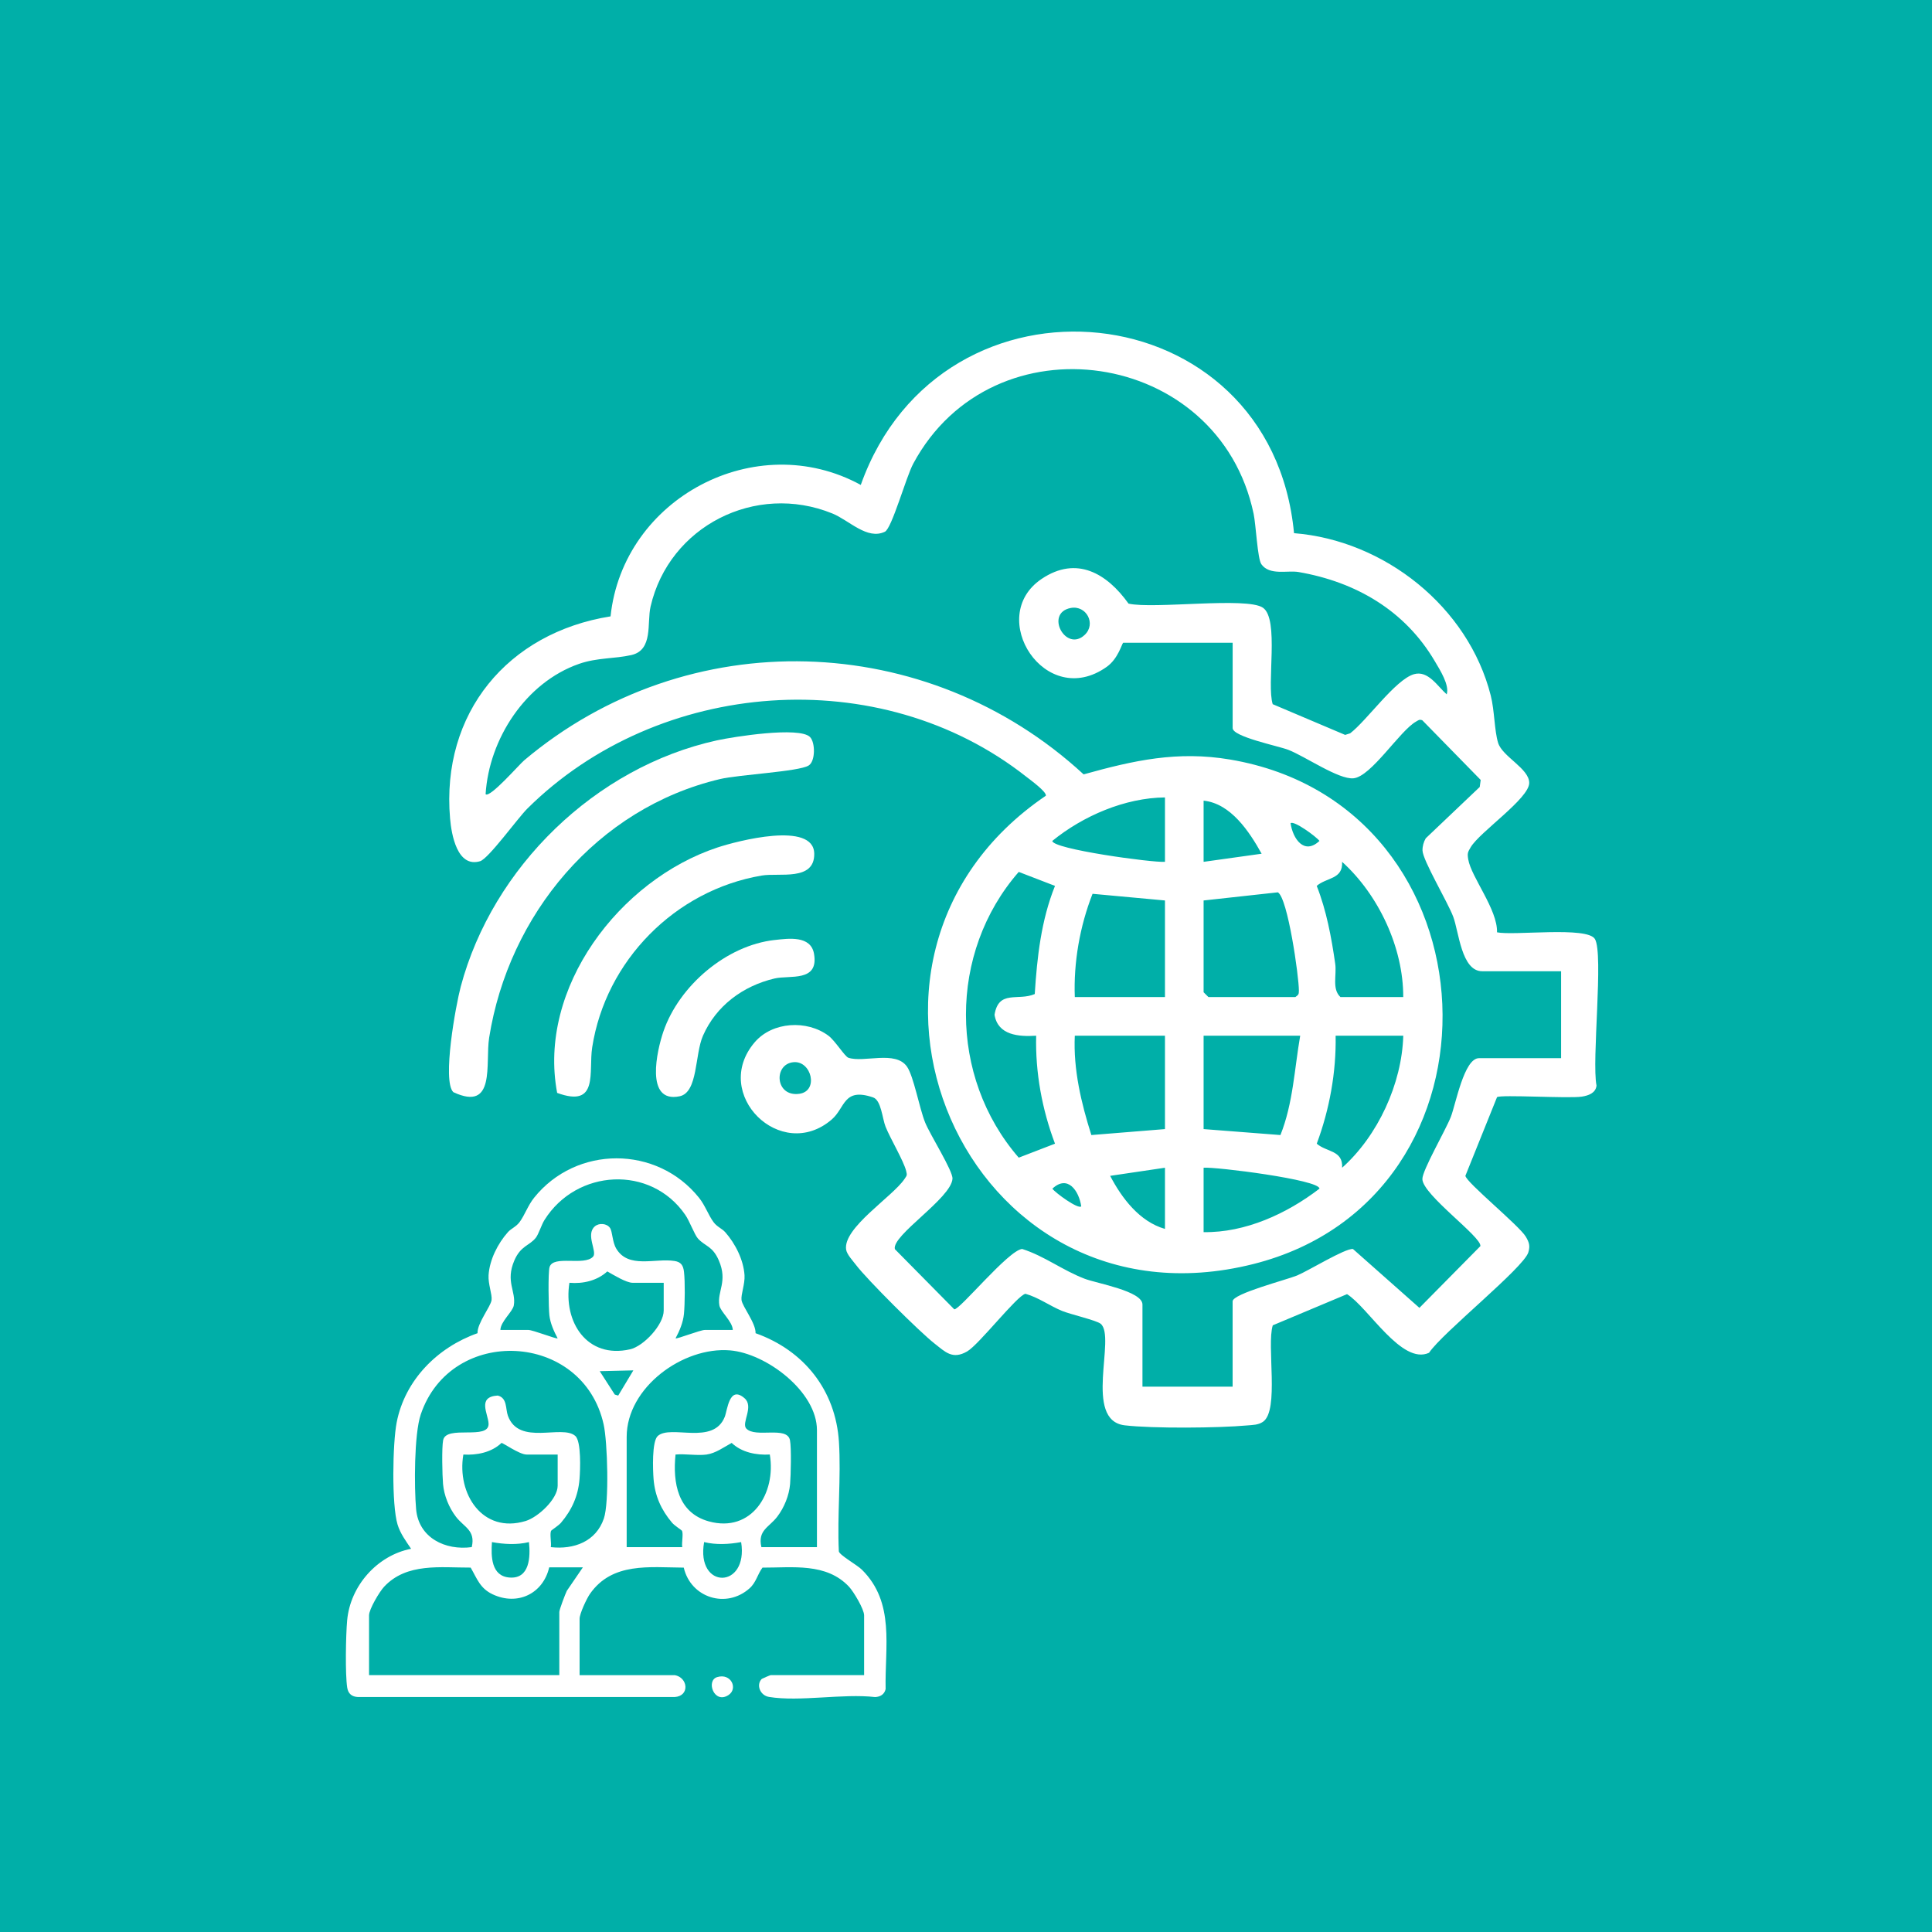 <?xml version="1.0" encoding="UTF-8"?>
<svg id="Calque_2" data-name="Calque 2" xmlns="http://www.w3.org/2000/svg" viewBox="0 0 600 600">
  <defs>
    <style>
      .cls-1 {
        fill: #fff;
      }

      .cls-2 {
        fill: #00afa8;
      }
    </style>
  </defs>
  <g id="Calque_1-2" data-name="Calque 1">
    <rect class="cls-2" width="600" height="600"/>
    <g>
      <path class="cls-1" d="M348.79,199.65c-.38.26-1.55,4.93-5.07,7.43-19.08,13.61-37.7-15.5-20.27-27.27,10.91-7.37,20.35-1.69,27.03,7.65,7.81,1.78,36.71-2.18,41.73,1.27,5.15,3.53,1.07,23.74,3.04,29.96l22.5,9.54,1.55-.49c5.23-4,14-16.62,19.78-18.35,4.44-1.32,7.4,3.81,10.21,6.25.91-2.91-2.11-7.59-3.7-10.3-9.26-15.75-24.54-24.63-42.31-27.69-3.41-.59-9.02,1.17-11.56-2.44-1.19-1.69-1.67-12.15-2.39-15.61-10.75-51.38-80.97-61.6-105.7-15.63-2.29,4.25-6.64,20.12-8.83,21.17-5.51,2.63-11.06-3.54-16.32-5.68-23.83-9.68-50.69,3.95-56.44,28.92-1.17,5.06.89,13.48-5.95,15.05-5.19,1.19-10.61.77-16.26,2.74-16.6,5.79-27.96,23.33-29.02,40.47,1.31,1.3,10.44-9.21,11.98-10.51,50.79-42.83,125.07-40.53,173.74,4.36,15.62-4.35,29.14-7.37,45.52-4.6,84.18,14.25,89.08,136.07,7.18,156.67-89.72,22.57-139.49-94.49-64.43-145.44.27-1.23-4.82-4.91-6.08-5.9-45.43-35.83-114.22-30.51-154.94,9.89-2.99,2.96-12.05,15.56-14.69,16.35-7.08,2.11-8.89-8.25-9.32-13.29-2.81-32.71,17.89-57.66,49.84-62.75,3.86-36.66,45.1-58.63,77.71-40.82,25.1-70.59,127.44-60.32,134.55,14.98,28.06,2.23,54.1,22.85,61.09,50.41,1.19,4.68,1.12,10.91,2.29,14.71,1.33,4.31,9.66,7.95,9.66,12.44,0,4.84-15.37,15.24-18.16,19.95-.93,1.57-1.1,1.9-.78,3.8.93,5.52,9.15,15.58,8.94,22.65,5.24,1.1,28.05-1.92,30.41,2.09,2.73,4.62-1.05,37.81.49,45.51-.25,2.32-2.51,3.11-4.57,3.43-4.06.63-25.34-.69-26.33.17l-9.82,24.41c.16,1.98,16.76,15.5,18.77,18.93,1.02,1.74,1.38,2.81.78,4.84-1.44,4.82-26.72,24.99-30.84,31.2-8.5,3.92-18.88-14.11-25.47-18.21l-23.06,9.68c-1.97,6.22,2.11,26.43-3.04,29.96-1.49,1.02-3.17.97-4.87,1.13-8.92.82-29.35.99-38.06-.03-13.01-1.53-2.6-27.49-7.47-31.53-1.3-1.08-9.4-2.93-12-4-3.86-1.59-7.32-4.18-11.37-5.32-2.57.49-14.4,15.75-18.09,17.89-4.57,2.65-6.82.16-10.17-2.46-4.6-3.6-20.94-19.85-24.37-24.4-.99-1.31-2.83-3.24-3.06-4.75-1.03-6.76,14.43-16.42,18.12-21.92.76-1.14.87-1.1.52-2.52-.79-3.14-4.88-9.98-6.39-13.72-1.01-2.5-1.34-8.25-3.88-9.11-9.27-3.14-8.59,3.2-12.83,6.85-15.79,13.6-37.6-7.94-23.95-23.95,5.51-6.47,16.29-7.03,22.93-2.05,2.05,1.53,5.07,6.45,6.17,6.83,4.79,1.64,14.64-2.38,18.22,2.78,2.09,3.02,3.83,12.9,5.64,17.36,1.54,3.81,8.63,14.98,8.48,17.44-.38,6.08-19,17.63-17.89,21.87l18.44,18.68c1.6.34,16.83-18.37,21.09-18.74,6.9,2.19,12.51,6.61,19.38,9.24,3.86,1.48,17.98,3.83,17.98,8.02v25.5h28v-26.5c0-2.37,16.72-6.67,19.99-8.01,3.54-1.46,14.95-8.5,17.38-8.24l20.64,18.28,18.93-19.17c.5-2.82-17.98-15.97-18.01-20.84-.02-2.72,7.16-15.05,8.83-19.28,1.51-3.83,4.1-18.25,8.75-18.25h25.5v-27h-24.5c-6.48,0-7.25-12.34-9.02-16.98s-9.44-17.45-9.52-20.52c-.03-1.3.35-2.67,1.01-3.79l16.76-15.93.3-2.19-18.12-18.52c-.94-.39-1.27.02-1.94.39-5.04,2.8-13.94,17.12-19.46,17.62-4.63.42-15-6.82-20.25-8.85-3.05-1.18-17.26-4.04-17.26-6.74v-26.5h-34ZM332.54,188.81c-8.18,1.54-1.61,13.89,4.3,8.38,3.68-3.43.53-9.29-4.3-8.38ZM361.79,247.65c-12.39.11-25.44,5.73-34.98,13.5-.01,2.54,31.15,6.8,34.98,6.5v-20ZM373.79,248.65v19l18.02-2.52c-3.81-6.86-9.58-15.61-18.02-16.48ZM400.8,255.66c.7,4.83,4.22,9.96,8.97,5.49-1.01-1.35-8.01-6.45-8.97-5.49ZM435.79,309.65c.05-15.32-7.65-31.75-18.99-42,.31,5.5-4.81,4.79-7.88,7.47,3.02,7.63,4.57,16.02,5.74,24.16.51,3.55-1.08,7.87,1.63,10.37h19.5ZM321.8,321.65c-5.44.35-11.9-.13-12.94-6.5,1.29-7.87,7.28-4.19,12.49-6.44.72-11.4,1.99-22.93,6.29-33.59l-11.26-4.34c-21.91,25.08-21.8,63.62,0,88.74l11.26-4.34c-4.02-10.63-6.13-22.12-5.85-33.53ZM361.79,279.65l-22.49-2.07c-3.94,10.05-5.92,21.3-5.51,32.07h28v-30ZM373.79,279.65v28.5l1.5,1.5h27c1.02-.75,1.08-.87,1.09-2.04.01-4.31-3.44-28.71-6.53-30.49l-23.06,2.53ZM361.79,321.65h-28c-.49,10.5,2,20.92,5.14,30.85l22.86-1.85v-29ZM403.79,321.65h-30v29l23.86,1.85c3.94-9.84,4.34-20.54,6.14-30.85ZM435.79,321.65h-21c.21,11.3-1.9,22.92-5.86,33.53,3.06,2.68,8.19,1.97,7.88,7.47,11.12-9.94,18.56-26.1,18.99-41ZM246.45,329.87c-6.3.56-5.77,10.85,1.78,9.82,6.12-.84,3.78-10.31-1.78-9.82ZM361.79,362.65l-17.02,2.52c3.61,6.92,9.12,14.22,17.02,16.48v-19ZM373.79,382.65c12.96.21,25.87-5.74,35.98-13.5.13-2.77-32.4-6.84-35.98-6.5v20ZM335.79,374.65c-.7-4.83-4.22-9.96-8.97-5.49,1.01,1.35,8.01,6.45,8.97,5.49Z"/>
      <path class="cls-1" d="M251.55,228.89c1.68,1.68,1.71,7.54-.42,8.85-3.11,1.91-21.57,2.8-27.54,4.21-38.22,9.05-65.63,42.15-71.68,80.32-1.26,7.95,2.19,23.14-11.14,16.9-3.51-3.54.8-27.07,2.31-32.74,9.91-37.17,41.84-68.2,79.51-76.49,5.24-1.15,25.65-4.37,28.96-1.06Z"/>
      <path class="cls-1" d="M173.03,339.41c-6.15-32.56,19.38-66.17,49.8-76.22,6.03-1.99,29.9-8.29,30.04,1.93.12,8.63-10.88,5.86-16.32,6.79-26.9,4.56-48.46,26.45-52.64,53.36-1.18,7.61,2.17,18.93-10.88,14.14Z"/>
      <path class="cls-1" d="M240.57,291.93c4.28-.48,11.22-1.48,12.23,4.27,1.56,8.92-7.53,6.56-12.27,7.68-9.8,2.32-18.12,8.45-22.22,17.78-2.58,5.87-1.5,17.6-7.25,18.8-10.86,2.26-7.03-14.3-5.04-20.1,4.87-14.2,19.51-26.76,34.56-28.44Z"/>
    </g>
    <g>
      <path class="cls-1" d="M209.52,520.22c4.18.73,4.75,6.51,0,6.81h-98.33c-1.9-.08-3.06-1.02-3.36-2.92-.66-4.23-.43-16.35-.02-20.88.96-10.74,9.34-20.19,19.86-22.24-1.61-2.39-3.36-4.74-4.21-7.55-1.85-6.15-1.54-25.16-.27-31.69,2.57-13.2,12.7-23.32,25.11-27.71-.13-3.08,4.08-8.24,4.36-10.29.23-1.73-1.1-4.99-.93-7.72.3-4.78,2.86-9.83,5.99-13.36,1.02-1.15,2.54-1.65,3.65-3.15,1.6-2.18,2.58-5.15,4.49-7.54,13.07-16.32,38.14-16.34,51.23,0,1.91,2.39,2.89,5.36,4.49,7.54,1.1,1.5,2.63,2,3.65,3.15,3.12,3.53,5.68,8.58,5.99,13.36.17,2.74-1.16,5.99-.93,7.72.28,2.05,4.49,7.2,4.36,10.29,14.97,5.32,24.86,17.64,25.89,33.73.7,11.06-.57,22.87-.03,34.02.23,1.19,5.66,4.21,7.14,5.67,10.36,10.24,7.11,23.9,7.39,37.1-.37,1.63-1.65,2.42-3.28,2.48-9.96-1.15-23.39,1.52-32.92-.04-2.84-.46-4.06-3.83-2.26-5.6.11-.1,2.61-1.17,2.76-1.17h29.02v-18.56c0-1.92-3.26-7.37-4.69-8.9-7.03-7.5-17.51-5.9-26.87-5.93-1.56,2.07-1.95,4.59-4.02,6.43-7.23,6.44-18.25,2.94-20.43-6.43-10.66-.07-22.2-1.74-29.12,8.13-1.02,1.45-3.23,6.16-3.23,7.75v17.52h29.55ZM155.4,413.02h8.63c1.49,0,8.78,2.91,9.15,2.61-1.15-2.17-2.27-4.63-2.56-7.11-.26-2.23-.45-13.36.05-15.01,1.15-3.84,10.75-.26,13.51-3.24,1.39-1.5-2.39-6.84.53-9.39,1.34-1.17,3.74-.96,4.73.46.79,1.13.68,4.29,1.94,6.42,3.78,6.36,12.06,2.9,18.12,3.85,2.04.32,2.69,1.42,2.92,3.36.36,3.06.29,9.96-.01,13.08-.27,2.67-1.36,5.26-2.61,7.58.37.3,7.66-2.61,9.15-2.61h8.63c-.11-2.67-3.84-5.65-4.17-7.62-.75-4.42,2.67-7.35-.16-13.94-1.96-4.56-4.21-4.31-6.5-6.83-1.07-1.19-2.57-5.37-3.92-7.33-10.71-15.61-33.79-14.28-43.73,1.57-.96,1.52-1.81,4.39-2.7,5.53-1.96,2.48-4.69,2.44-6.67,7.06-2.82,6.58.59,9.54-.16,13.94-.34,1.97-4.06,4.95-4.17,7.62ZM206.12,398.38h-9.67c-1.97,0-6.04-2.51-7.85-3.53-3.14,2.89-7.56,3.9-11.76,3.53-1.95,12.17,5.47,23.7,18.83,20.66,4.23-.96,10.45-7.63,10.45-12.03v-8.63ZM171.08,480.48c7.14.8,14.02-1.72,16.46-8.91,1.68-4.94,1.14-23.74-.07-29.19-6.39-28.88-47.41-30.92-56.8-3.11-2.08,6.15-2.05,22.64-1.44,29.45.8,8.88,9.09,12.87,17.28,11.75,1.22-5.29-2.39-6.13-4.93-9.46-2.16-2.83-3.68-6.58-3.99-10.13-.23-2.72-.43-11.22.03-13.6.93-4.87,14.37.13,14.11-5.18-.15-3.09-3.61-8.32,2.85-8.7,3.02.76,2.37,4.11,3.16,6.29,3.46,9.45,16.8,2.59,20.93,6.26,1.88,1.66,1.54,10.57,1.31,13.37-.42,5.27-2.39,9.62-5.76,13.59-.72.85-2.94,2.28-3.04,2.45-.53.91.13,3.86-.12,5.12ZM253.71,480.48v-36.34c0-11.97-15.74-23.84-27-24.77-14.63-1.21-32.09,11.55-32.09,26.86v34.25h17.26c-.25-1.27.42-4.21-.11-5.12-.1-.17-2.32-1.6-3.04-2.45-3.37-3.97-5.34-8.32-5.76-13.59-.22-2.8-.56-11.7,1.31-13.37,4.07-3.61,17.18,3.01,20.78-5.89.87-2.15,1.39-9.94,6.15-5.84,3.03,2.61-1.03,7.67.54,9.4,2.8,3.1,12.71-.92,13.59,3.67.46,2.38.26,10.89.03,13.6-.31,3.56-1.83,7.3-3.99,10.13-2.53,3.33-6.14,4.17-4.92,9.46h17.26ZM196.71,425.58l-10.46.25,4.67,7.26,1.07.32,4.71-7.84ZM173.18,451.72h-9.67c-2.19,0-7.34-3.68-7.77-3.6-3.11,2.96-7.65,3.85-11.84,3.6-2.09,12.17,5.95,24.71,19.34,20.64,3.86-1.17,9.95-6.81,9.95-10.97v-9.67ZM219.46,451.72c-2.96.4-6.63-.29-9.67,0-.9,8.76.69,18.1,10.35,20.76,13.31,3.66,20.96-8.79,18.93-20.77-4.19.25-8.73-.64-11.84-3.6-2.36,1.28-5.03,3.24-7.77,3.6ZM164.28,478.91c-3.73.91-7.74.69-11.5,0-.31,4.39-.26,10.6,5.49,11.01,6.24.45,6.5-6.42,6-11.01ZM230.17,478.91c-3.76.69-7.77.91-11.5,0-2.63,14.88,13.83,14.66,11.5,0ZM170.56,486.76c-1.91,8.2-9.85,11.99-17.54,8.38-3.94-1.85-4.84-4.82-6.85-8.31-9.36.03-19.85-1.56-26.87,5.93-1.44,1.53-4.69,6.99-4.69,8.9v18.56h59.09v-19.61c0-.71,1.85-5.57,2.33-6.56l4.99-7.3h-10.46Z"/>
      <path class="cls-1" d="M222.69,520.85c4.37-1.37,6.61,3.61,3.51,5.59-4.45,2.86-7.01-4.5-3.51-5.59Z"/>
    </g>
  </g>
</svg>